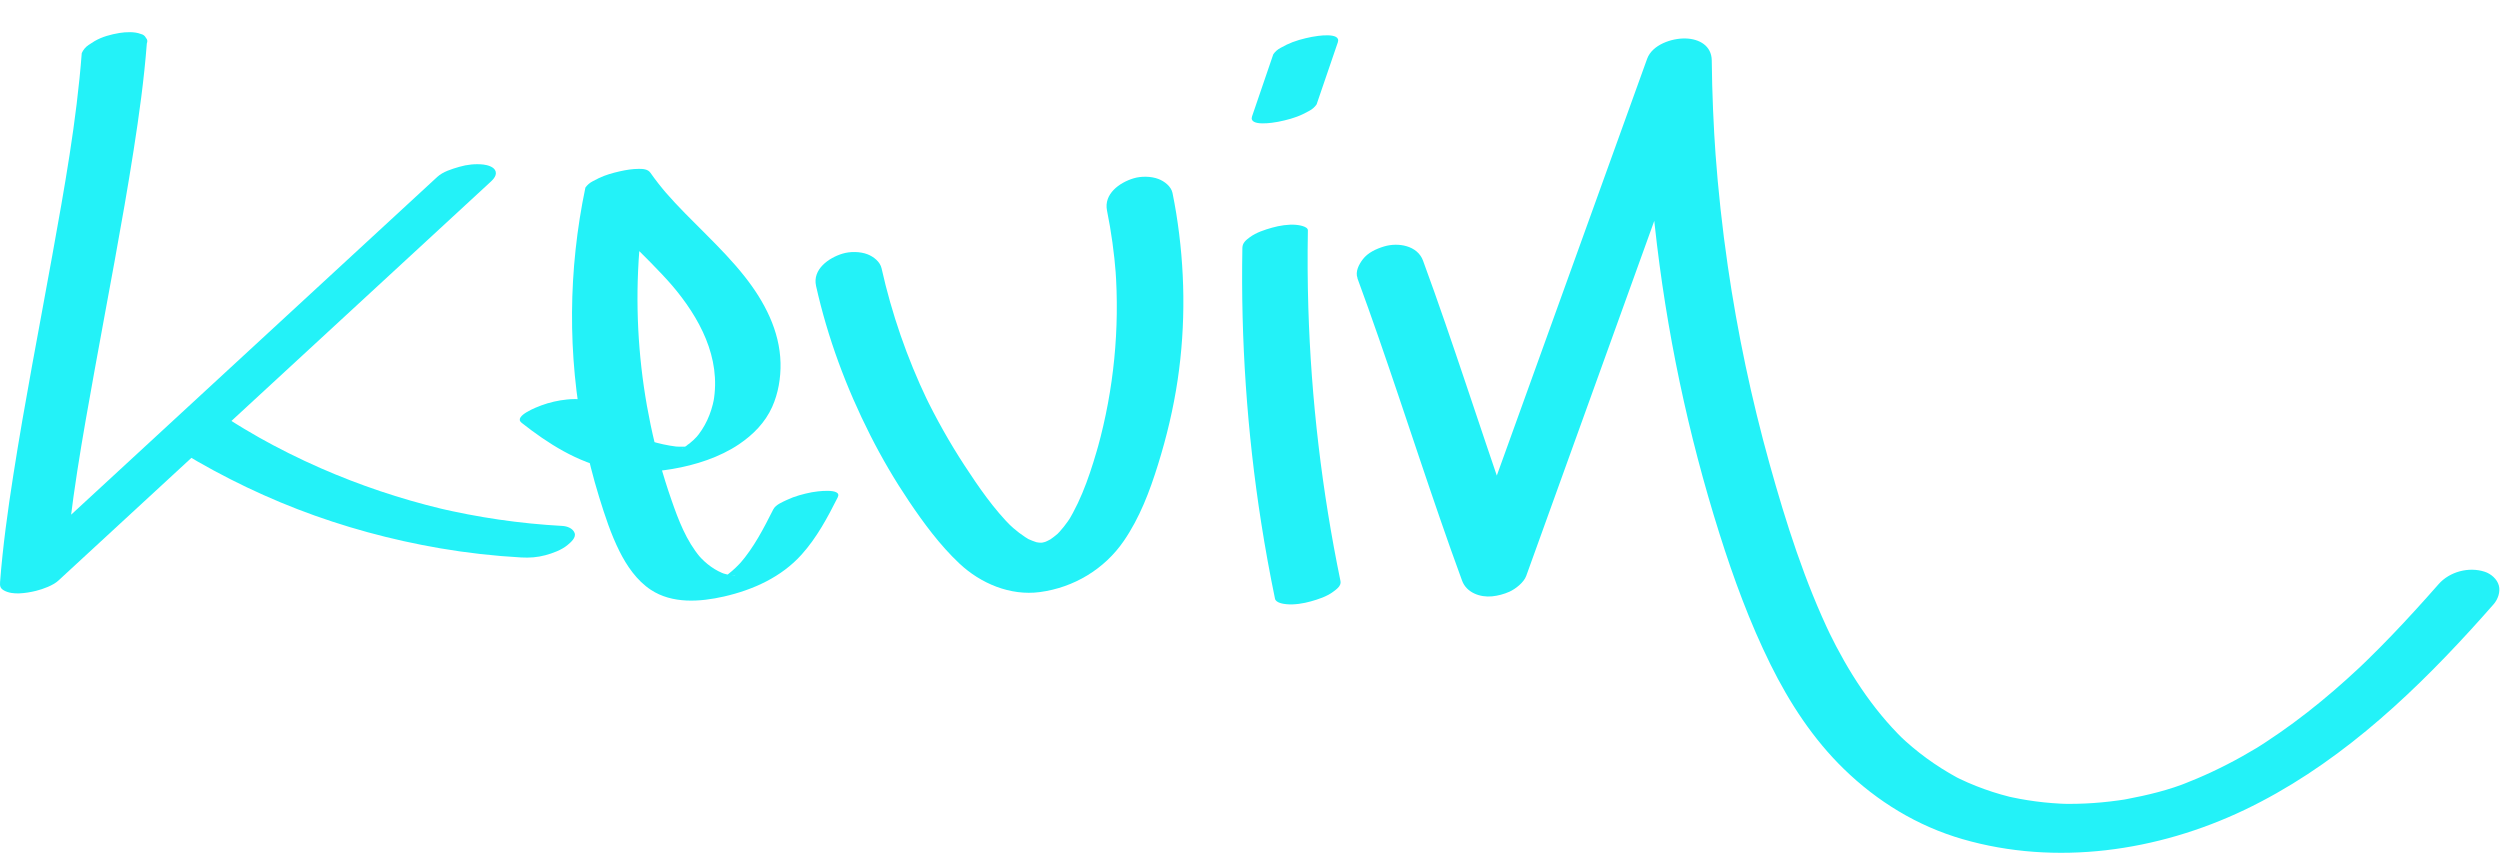 <svg xmlns="http://www.w3.org/2000/svg" width="774" height="265" viewBox="0 0 774 265" fill="none"><g clip-path="url(#clip0_979_339)"><path d="M25.309 16.47C23.709 37.45 19.939 58.27 16.209 78.96C12.119 101.66 7.679 124.31 4.119 147.11C2.399 158.1 0.869 169.14 0.019 180.24C-0.071 181.47 0.089 182.17 1.259 182.82C2.639 183.59 4.389 183.77 5.939 183.71C7.719 183.64 9.489 183.34 11.209 182.91C13.289 182.39 16.419 181.27 18.049 179.77C35.419 163.74 52.799 147.72 70.169 131.69C87.419 115.78 104.669 99.86 121.919 83.95C131.709 74.92 141.489 65.89 151.279 56.86C152.209 56 153.879 54.66 153.459 53.11C153.069 51.65 150.909 51.09 149.699 50.95C147.209 50.66 144.589 50.95 142.199 51.65C139.809 52.35 137.149 53.14 135.359 54.79C117.989 70.82 100.609 86.84 83.239 102.87C65.989 118.78 48.739 134.7 31.489 150.61C21.699 159.64 11.919 168.67 2.129 177.7L20.169 177.22C21.769 156.24 25.539 135.42 29.269 114.73C33.359 92.03 37.799 69.38 41.359 46.58C43.079 35.59 44.609 24.55 45.459 13.45C45.729 12.78 45.649 12.21 45.189 11.74C44.879 11.09 44.339 10.68 43.569 10.51C41.689 9.75 38.909 9.9 36.989 10.21C34.349 10.65 31.609 11.37 29.289 12.73L27.409 13.93C26.459 14.58 25.759 15.43 25.299 16.47H25.309Z" fill="#23F2F8"></path><path d="M51.429 136.98C64.259 145.18 77.889 152.15 92.099 157.64C106.309 163.13 121.199 167.17 136.249 169.75C144.559 171.18 152.949 172.12 161.369 172.59C163.959 172.73 166.339 172.57 168.869 171.89C171.099 171.29 173.899 170.27 175.709 168.74C176.669 167.94 178.459 166.46 177.889 164.99C177.319 163.52 175.539 162.91 174.129 162.83C167.539 162.47 160.969 161.81 154.439 160.86C151.249 160.39 148.069 159.86 144.899 159.25C143.319 158.95 141.729 158.63 140.159 158.29C139.439 158.14 138.729 157.98 138.009 157.82C137.579 157.72 137.149 157.61 136.719 157.53C138.829 157.93 137.079 157.61 136.609 157.5C123.849 154.43 111.359 150.23 99.339 144.97C92.619 142.03 86.059 138.75 79.669 135.15L80.959 135.88C77.379 133.86 73.859 131.75 70.399 129.53C68.759 128.48 67.009 128.25 65.069 128.28C62.489 128.32 59.519 128.95 57.139 129.95C55.219 130.75 52.829 131.75 51.589 133.5C50.919 134.44 50.059 136.12 51.429 137V136.98Z" fill="#23F2F8"></path><path d="M161.429 130.85C169.679 137.35 178.759 143.14 189.199 145.27C195.459 146.55 201.919 146.25 208.179 145.19C215.289 143.99 222.809 141.59 228.829 137.52C233.179 134.58 236.889 130.83 239.059 125.99C240.959 121.76 241.759 116.96 241.649 112.35C241.419 102.39 236.659 93.36 230.609 85.68C223.169 76.24 213.879 68.54 206.009 59.49L206.569 60.14C204.729 58 202.979 55.79 201.359 53.48C200.589 52.37 199.109 52.28 197.849 52.28C195.809 52.28 193.799 52.61 191.819 53.06C189.659 53.55 187.449 54.17 185.439 55.13L183.509 56.12C182.589 56.59 181.839 57.24 181.239 58.07C175.909 83.53 175.679 109.88 180.799 135.4C182.059 141.65 183.629 147.84 185.509 153.94C187.259 159.59 189.119 165.32 191.769 170.63C194.049 175.2 197.159 179.74 201.489 182.6C208.139 186.99 216.729 186.37 224.139 184.68C233.169 182.62 241.939 178.66 248.199 171.67C252.919 166.4 256.189 160.26 259.359 153.98C260.919 150.9 252.309 152.21 251.349 152.4C248.719 152.92 246.039 153.62 243.609 154.78C242.209 155.45 240.139 156.26 239.399 157.72C236.439 163.58 233.419 169.48 229.079 174.46L229.919 173.51C228.559 175.03 227.109 176.47 225.489 177.72C225.279 177.88 225.069 178.04 224.859 178.19C225.759 177.58 225.909 177.47 225.319 177.87C224.869 178.15 224.429 178.44 223.969 178.71C223.629 178.91 223.269 179.08 222.929 179.29C225.359 177.86 223.719 178.86 223.079 179.15C221.619 179.81 225.729 178.07 223.589 178.92C225.579 178.32 226.159 178.15 225.319 178.39C225.129 178.45 224.939 178.5 224.759 178.55C223.729 178.81 224.259 178.69 226.349 178.19C226.099 178.24 225.839 178.29 225.589 178.33C227.449 178.08 227.899 178.01 226.939 178.12C226.679 178.15 226.429 178.17 226.169 178.19C228.709 177.82 227.519 178.13 226.809 178.12C226.549 178.12 226.299 178.11 226.039 178.09C227.139 178.2 227.339 178.21 226.629 178.13C225.609 177.96 224.609 177.77 223.619 177.46L224.819 177.86C221.409 176.71 218.569 174.58 216.229 171.88L216.789 172.53C212.469 167.41 210.049 161.03 207.879 154.78C205.229 147.18 203.079 139.41 201.429 131.53C198.159 115.92 196.849 99.9 197.549 83.97C197.939 74.94 198.989 65.95 200.669 57.06L200.509 57.91C200.739 56.72 200.979 55.53 201.229 54.34L181.109 58.93C188.909 70.08 199.649 78.59 208.489 88.84L207.929 88.19C216.539 98.26 223.339 110.73 220.889 124.39L221.049 123.54C220.179 128.08 218.299 132.33 215.219 135.81L216.059 134.86C215.179 135.82 214.239 136.71 213.209 137.52C212.969 137.71 212.689 137.87 212.469 138.07C213.699 136.89 213.229 137.55 212.679 137.9C212.499 138.01 211.249 138.92 211.089 138.82C211.149 138.85 213.259 137.75 211.869 138.4C211.589 138.53 211.309 138.65 211.029 138.78C209.569 139.45 213.519 137.88 211.999 138.39C211.709 138.49 211.409 138.59 211.119 138.69C209.969 139.08 214.029 137.86 212.539 138.25C212.239 138.33 211.939 138.41 211.639 138.49C210.469 138.79 214.599 137.87 213.079 138.15C212.719 138.22 212.329 138.27 211.969 138.35C212.179 138.3 214.709 137.98 213.159 138.17C212.849 138.21 212.539 138.24 212.219 138.27C211.899 138.3 211.589 138.32 211.279 138.34C210.289 138.42 213.459 138.27 212.129 138.29C211.439 138.3 210.739 138.3 210.049 138.28C209.729 138.27 209.419 138.25 209.109 138.24C207.759 138.19 210.319 138.38 209.529 138.28C206.649 137.92 203.869 137.33 201.109 136.43L202.309 136.83C194.289 134.11 187.219 129.34 180.619 124.13C179.529 123.27 176.629 123.59 175.509 123.69C172.889 123.94 170.079 124.59 167.619 125.5C166.399 125.95 158.839 128.8 161.469 130.87L161.429 130.85Z" fill="#23F2F8"></path><path d="M252.639 88.47C256.239 104.58 261.999 120.05 269.449 134.77C273.029 141.85 277.049 148.7 281.479 155.28C285.909 161.86 290.999 168.79 297.019 174.45C303.599 180.64 312.779 184.52 321.919 183.31C332.409 181.92 341.939 176.23 347.939 167.46C352.879 160.25 355.949 152.11 358.529 143.81C361.199 135.23 363.289 126.47 364.609 117.59C367.139 100.54 366.909 83.05 364.159 66.03C363.819 63.93 363.429 61.83 363.009 59.75C362.589 57.67 360.459 56.11 358.669 55.42C356.379 54.53 353.259 54.51 350.929 55.22C346.599 56.53 341.689 60.03 342.729 65.19C344.059 71.75 344.969 78.39 345.479 85.06L345.329 83.04C346.699 101.72 344.849 120.56 339.859 138.61L340.419 136.6C338.019 145.17 335.229 154.1 330.489 161.7L331.679 159.81C330.239 162.07 328.609 164.17 326.689 166.04L328.439 164.36C327.079 165.64 325.619 166.78 324.029 167.77L326.259 166.39C325.009 167.14 323.719 167.78 322.349 168.3L324.979 167.32C323.869 167.72 322.739 168.03 321.579 168.25L324.349 167.79C323.179 167.98 322.019 168.07 320.829 168.06L323.449 168.14C322.169 168.09 320.909 167.92 319.659 167.62L322.019 168.2C320.429 167.79 318.919 167.19 317.459 166.45L319.439 167.49C316.679 166.02 314.249 164.08 312.009 161.92L313.499 163.38C307.719 157.7 302.999 150.81 298.579 144.05C294.159 137.29 289.819 129.62 286.169 122.02L287.049 123.85C280.829 110.83 276.079 97.14 272.929 83.06C272.469 81 270.419 79.44 268.589 78.73C266.299 77.84 263.179 77.82 260.849 78.53C256.599 79.81 251.499 83.37 252.649 88.5L252.639 88.47Z" fill="#23F2F8"></path><path d="M384.639 76.76C384.129 105.22 386.069 133.72 390.469 161.84C391.699 169.71 393.129 177.56 394.739 185.36C395.019 186.69 397.469 186.99 398.379 187.07C400.759 187.29 403.559 186.83 405.829 186.19C408.099 185.55 410.729 184.71 412.719 183.23C413.719 182.49 415.319 181.4 415.019 179.93C409.269 152.05 405.919 123.69 405.059 95.23C404.819 87.26 404.779 79.29 404.919 71.32C404.939 70.02 401.849 69.66 401.279 69.61C398.899 69.39 396.099 69.85 393.829 70.49C391.559 71.13 388.929 71.97 386.939 73.45C385.769 74.32 384.669 75.17 384.639 76.75V76.76Z" fill="#23F2F8"></path><path d="M420.259 86.15C429.279 110.64 437.179 135.52 445.699 160.18C447.959 166.73 450.269 173.27 452.659 179.77C454.019 183.48 458.219 185 461.939 184.63C463.799 184.44 465.629 183.95 467.329 183.19C469.189 182.35 471.789 180.33 472.519 178.3C487.329 137.24 502.139 96.17 516.949 55.11C521.089 43.65 525.219 32.18 529.359 20.72C522.689 20.55 516.019 20.38 509.359 20.21C509.719 53.16 513.249 86.1 520.039 118.34C523.369 134.14 527.469 149.78 532.329 165.17C536.709 179.04 541.699 192.67 548.149 205.72C554.009 217.57 561.319 228.78 570.829 238.04C581.209 248.15 593.619 255.74 607.579 259.79C636.479 268.17 667.959 263.6 694.849 250.77C722.079 237.78 744.719 217.13 764.889 195.05C767.289 192.42 769.669 189.76 772.019 187.08C773.339 185.58 774.179 183.25 773.639 181.26C773.099 179.27 771.209 177.66 769.319 177.03C764.389 175.4 758.419 176.95 754.979 180.87C750.269 186.23 745.469 191.52 740.529 196.67C738.049 199.25 735.539 201.79 732.979 204.28C732.369 204.87 731.769 205.46 731.159 206.04C730.819 206.36 730.469 206.68 730.139 207.01C730.249 206.9 731.809 205.44 730.669 206.51C729.299 207.79 727.919 209.07 726.519 210.32C721.239 215.07 715.749 219.61 710.029 223.82C707.259 225.86 704.429 227.83 701.549 229.72C700.849 230.18 700.149 230.63 699.439 231.08C699.049 231.33 698.649 231.57 698.259 231.82C697.099 232.55 700.549 230.45 698.829 231.47C697.309 232.37 695.789 233.27 694.249 234.13C691.159 235.86 688.009 237.48 684.799 238.98C683.309 239.68 681.809 240.35 680.299 240.99C679.569 241.3 678.839 241.6 678.099 241.89C677.769 242.02 677.449 242.15 677.119 242.28C676.789 242.41 676.459 242.53 676.129 242.66L677.769 242.05C671.609 244.58 664.879 246.19 658.339 247.42C657.899 247.5 657.469 247.58 657.029 247.66C655.649 247.91 659.929 247.2 657.959 247.5C657.259 247.6 656.559 247.72 655.859 247.81C654.109 248.05 652.349 248.26 650.589 248.42C647.259 248.73 643.909 248.88 640.569 248.88C640.099 248.88 637.319 248.83 639.249 248.88C641.179 248.93 638.409 248.84 637.929 248.81C636.189 248.72 634.439 248.58 632.709 248.4C629.429 248.05 626.159 247.54 622.939 246.85C622.599 246.78 622.259 246.7 621.929 246.63C620.039 246.22 624.129 247.19 622.259 246.71C621.339 246.47 620.419 246.23 619.509 245.97C617.769 245.47 616.039 244.92 614.329 244.3C612.619 243.68 610.939 243.02 609.279 242.3C608.409 241.92 607.539 241.52 606.689 241.11C606.379 240.96 606.069 240.81 605.759 240.65C604.169 239.87 607.319 241.5 605.879 240.71C599.319 237.13 593.329 232.77 587.929 227.58L589.409 229C579.569 219.43 572.129 207.78 566.149 195.49L567.019 197.28C558.759 180.18 552.949 161.88 547.859 143.62C542.249 123.49 537.929 103.01 534.919 82.33C533.219 70.63 531.939 58.88 531.079 47.09L531.219 49.08C530.489 38.97 530.069 28.85 529.959 18.72C529.909 14.14 526.079 12.02 521.839 11.91C517.599 11.8 511.539 13.82 509.949 18.21C495.139 59.27 480.329 100.34 465.519 141.4C461.379 152.86 457.249 164.33 453.109 175.79L472.969 174.31C463.949 149.82 456.049 124.94 447.529 100.28C445.269 93.73 442.959 87.19 440.569 80.69C438.839 76 432.869 74.99 428.519 76.3C426.089 77.03 423.479 78.22 421.909 80.3C420.719 81.88 419.529 84.08 420.289 86.12L420.259 86.15Z" fill="#23F2F8"></path><path d="M407.619 32.32C409.809 25.92 411.999 19.51 414.189 13.11C415.309 9.82 407.479 11.16 406.139 11.42C403.509 11.94 400.829 12.64 398.399 13.81L396.469 14.82C395.549 15.3 394.799 15.96 394.209 16.81C392.019 23.21 389.829 29.62 387.639 36.02C386.519 39.31 394.349 37.97 395.689 37.71C398.319 37.19 400.999 36.49 403.429 35.32L405.359 34.31C406.279 33.83 407.029 33.17 407.619 32.32Z" fill="#23F2F8"></path></g><defs><clipPath id="clip0_979_339"><rect width="773.81" height="264.02" fill="white"></rect></clipPath></defs></svg>